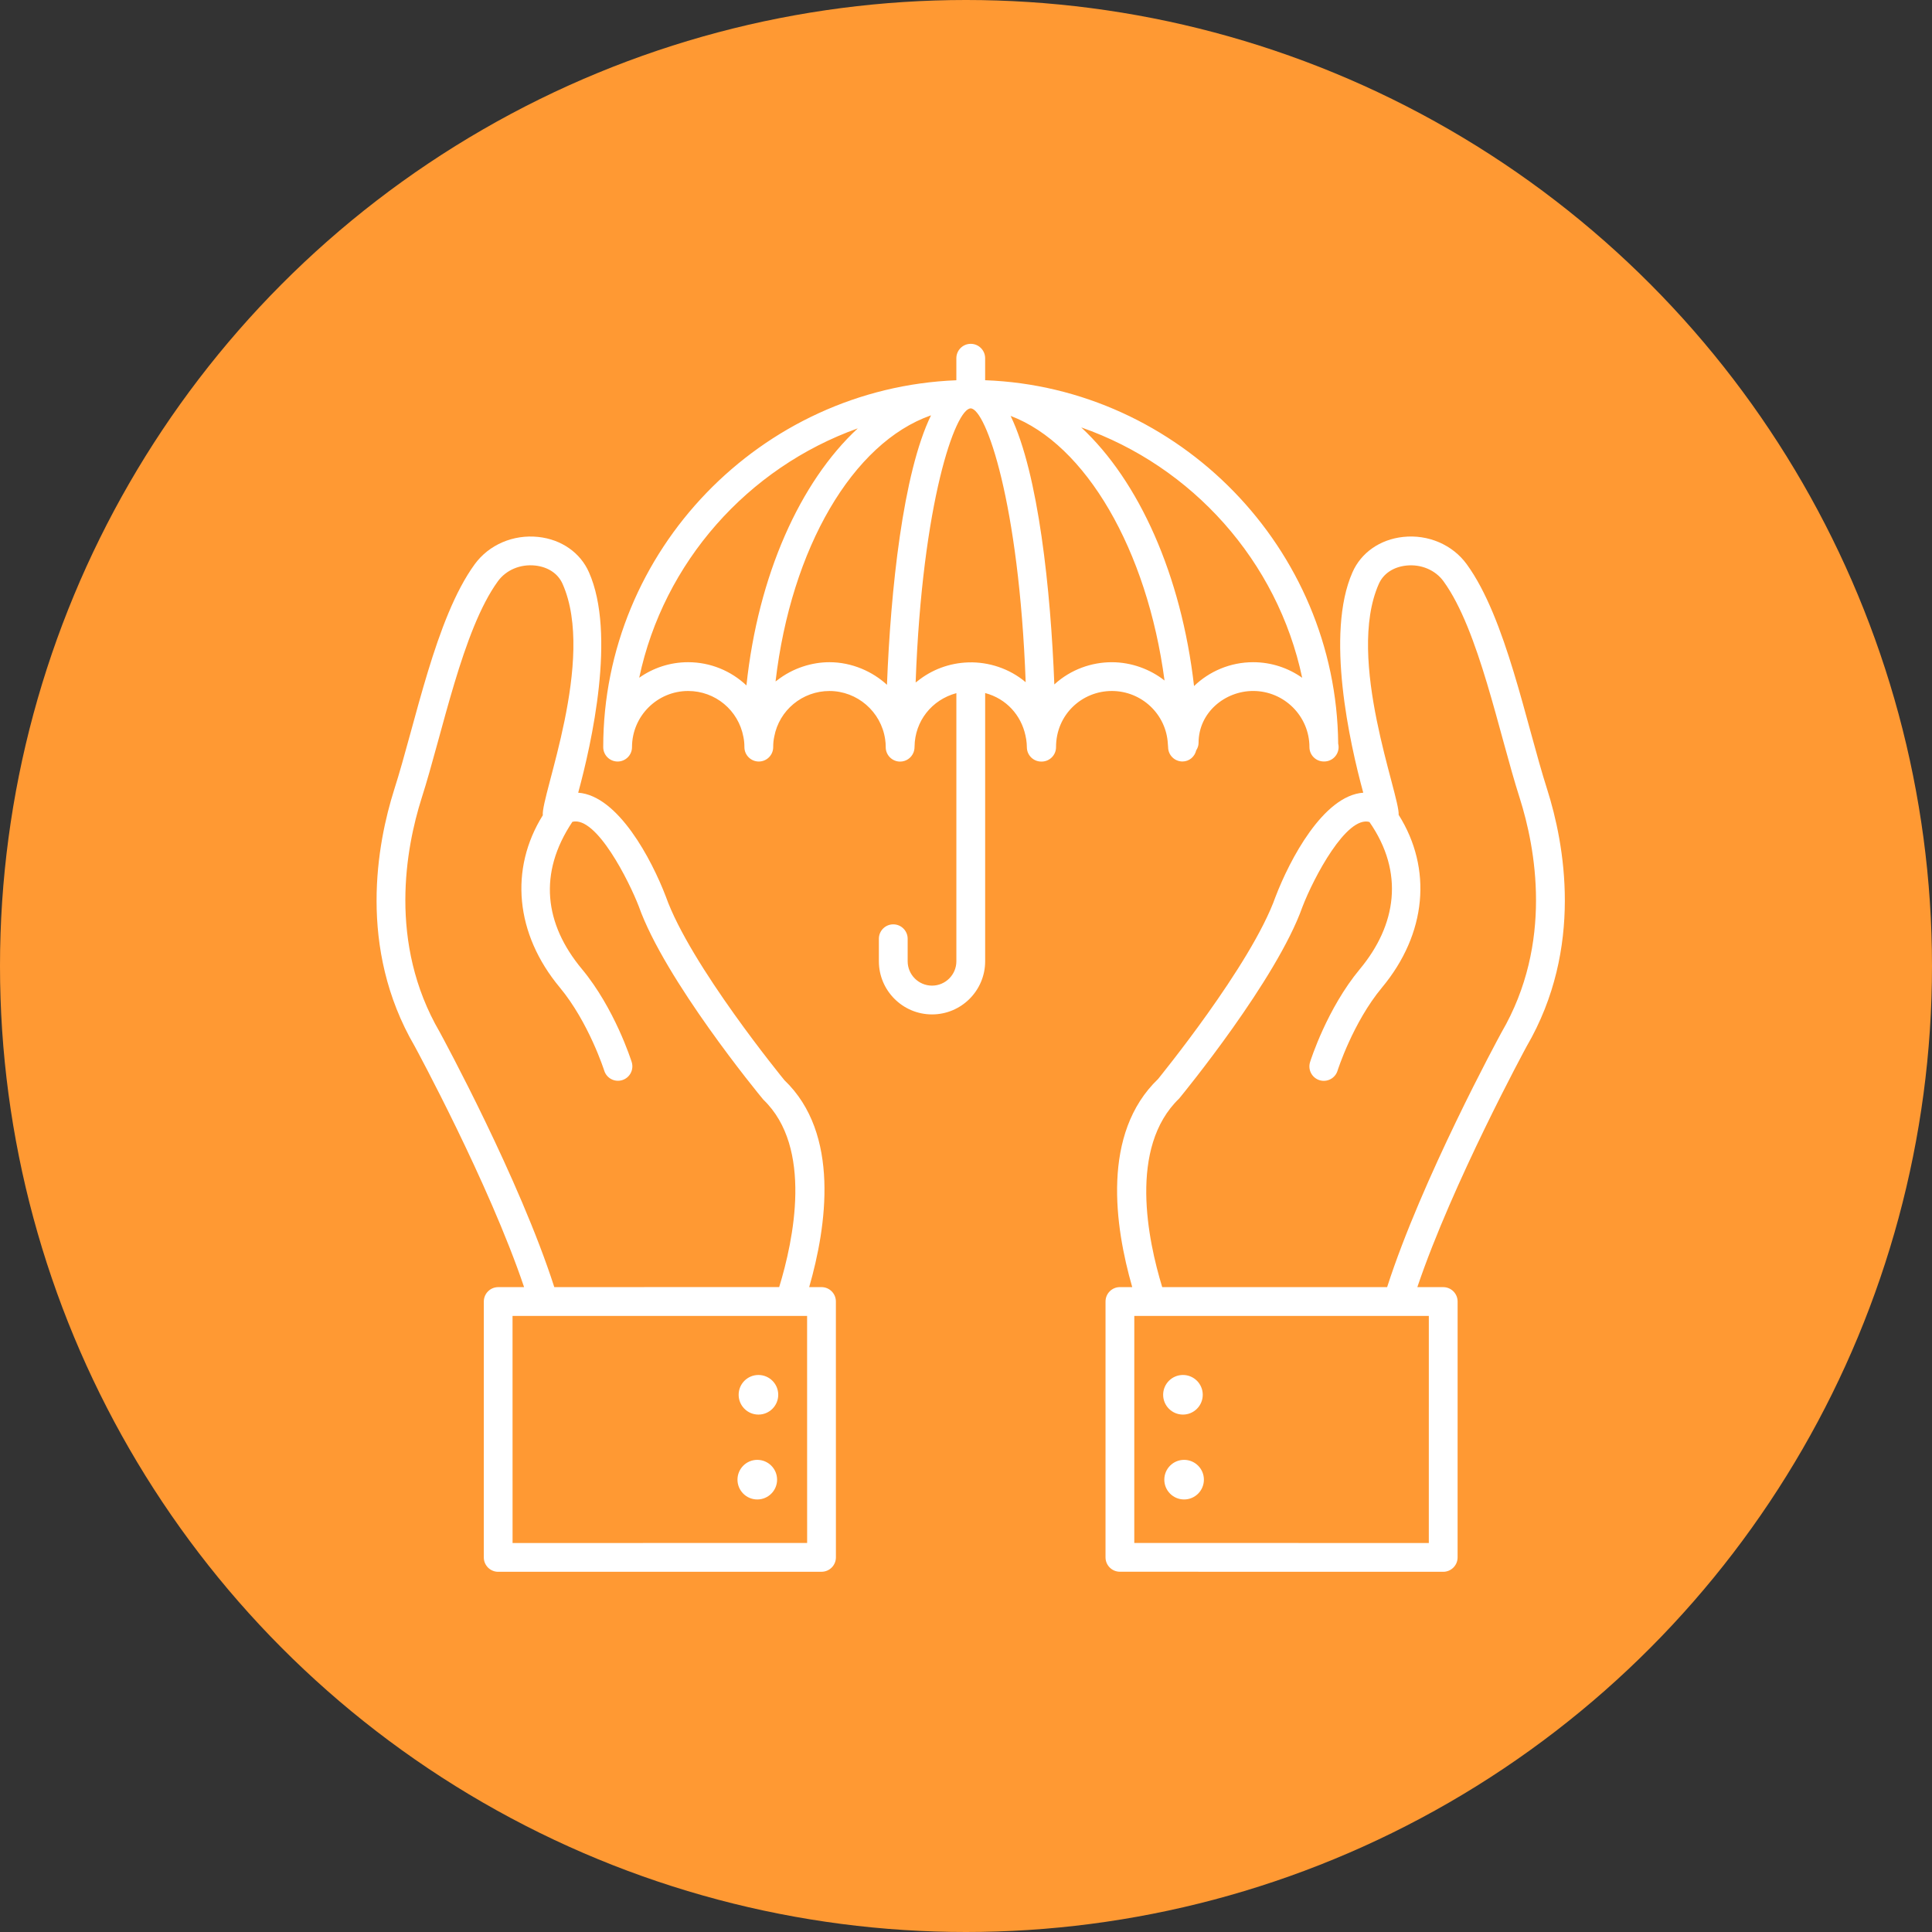 <?xml version="1.0" encoding="UTF-8"?> <svg xmlns="http://www.w3.org/2000/svg" width="118" height="118" viewBox="0 0 118 118" fill="none"><rect x="0" y="0" width="118" height="118" fill="#333333" stroke="none"/> <circle cx="59" cy="59" r="59" fill="#FF9933"></circle> <path d="M67.906 42.203C69.724 42.203 71.228 43.618 71.328 45.427C71.331 45.464 71.337 45.594 71.344 45.63C71.344 46.116 71.737 46.509 72.222 46.509C72.637 46.509 72.969 46.215 73.061 45.828C73.144 45.695 73.204 45.546 73.204 45.377C73.204 43.504 74.83 42.202 76.538 42.202C78.433 42.202 79.976 43.74 79.976 45.63C79.976 46.116 80.369 46.509 80.855 46.509C80.863 46.509 80.87 46.509 80.878 46.509C81.363 46.509 81.757 46.116 81.757 45.63C81.757 45.56 81.749 45.49 81.732 45.424C81.622 33.495 72.011 23.664 60.169 23.223V21.879C60.169 21.394 59.775 21 59.29 21C58.804 21 58.411 21.394 58.411 21.879V23.225C46.473 23.695 36.843 33.625 36.843 45.632C36.843 46.117 37.237 46.511 37.722 46.511C38.208 46.511 38.601 46.117 38.601 45.632C38.601 43.741 40.139 42.203 42.03 42.203C43.684 42.203 45.102 43.376 45.406 45.014C45.446 45.204 45.466 45.411 45.466 45.632C45.466 46.117 45.86 46.511 46.345 46.511C46.83 46.511 47.224 46.117 47.224 45.632C47.224 45.403 47.243 45.207 47.288 44.994C47.589 43.377 49.008 42.204 50.661 42.204C52.358 42.204 53.819 43.467 54.062 45.157C54.085 45.305 54.096 45.458 54.097 45.619C54.097 45.625 54.097 45.63 54.097 45.636C54.097 46.121 54.491 46.515 54.976 46.515C55.34 46.515 55.653 46.293 55.786 45.977C55.83 45.872 55.857 45.757 55.858 45.596C55.877 44.046 56.908 42.739 58.412 42.335V58.711C58.412 59.531 57.745 60.199 56.925 60.199C56.105 60.199 55.437 59.532 55.437 58.711V57.335C55.437 56.85 55.043 56.456 54.558 56.456C54.072 56.456 53.679 56.85 53.679 57.335V58.711C53.679 60.5 55.134 61.957 56.925 61.957C58.714 61.957 60.17 60.502 60.17 58.711V42.329C61.466 42.67 62.364 43.684 62.631 44.918C62.648 45.002 62.668 45.086 62.68 45.173C62.701 45.327 62.717 45.48 62.717 45.635C62.717 46.12 63.111 46.514 63.596 46.514C63.605 46.513 63.613 46.514 63.62 46.514C64.105 46.514 64.499 46.12 64.499 45.635C64.497 43.639 66.088 42.203 67.906 42.203ZM64.401 41.798C64.399 41.8 64.397 41.801 64.395 41.803C64.173 36.068 63.431 28.943 61.726 25.403C66.3 27.125 70.064 33.573 71.126 41.564C70.257 40.879 69.109 40.446 67.906 40.446C66.689 40.445 65.409 40.877 64.401 41.798ZM59.165 40.456C59.161 40.456 59.157 40.454 59.154 40.454C59.143 40.454 59.134 40.458 59.123 40.458C57.995 40.496 56.91 40.893 56.025 41.611C55.991 41.633 55.956 41.657 55.924 41.682C56.328 30.626 58.366 24.943 59.288 24.943C60.208 24.967 62.239 30.667 62.645 41.667C61.65 40.825 60.377 40.424 59.165 40.456ZM50.66 40.445C49.615 40.445 48.436 40.787 47.448 41.564C47.422 41.584 47.393 41.598 47.368 41.619C48.321 33.469 52.087 27.036 56.864 25.366C55.144 28.9 54.396 36.068 54.173 41.825C53.297 41.019 52.035 40.445 50.66 40.445ZM79.533 41.397C78.685 40.798 77.652 40.445 76.537 40.445C75.142 40.445 73.864 41 72.928 41.902C72.151 35.122 69.561 29.375 66.038 26.105C72.82 28.473 78.03 34.281 79.533 41.397ZM42.028 40.445C40.917 40.445 39.886 40.797 39.041 41.394C40.533 34.338 45.671 28.568 52.391 26.162C48.859 29.438 46.302 35.142 45.59 41.863C44.653 40.98 43.395 40.445 42.028 40.445Z" fill="white"></path> <path d="M94.502 48.231C93.191 44.133 91.981 37.76 89.587 34.467C88.719 33.27 87.225 32.627 85.697 32.794C84.287 32.946 83.13 33.755 82.604 34.955C80.944 38.708 82.435 45.384 83.263 48.415C80.82 48.591 78.769 52.514 77.903 54.776C76.428 58.942 70.726 65.899 70.734 65.899C67.263 69.227 68.082 74.893 69.153 78.612H68.401C67.916 78.612 67.522 79.005 67.522 79.491L67.521 95.118C67.521 95.603 67.915 95.996 68.4 95.996L88.146 96C88.63 96 89.025 95.607 89.025 95.121L89.026 79.493C89.026 79.009 88.633 78.614 88.147 78.614H86.566C88.718 72.24 93.201 63.984 93.238 63.916C96.749 57.888 95.538 51.503 94.502 48.231ZM87.268 80.372L87.267 94.242L69.278 94.24L69.279 80.371L87.268 80.372ZM84.721 78.614L70.984 78.613C70.112 75.758 68.913 70.081 72.02 67.093C72.262 66.799 77.979 59.823 79.55 55.385C80.243 53.581 82.246 49.806 83.641 50.204C85.788 53.296 85.289 56.504 83.056 59.189C81.056 61.594 80.055 64.738 80.014 64.871C79.869 65.335 80.127 65.828 80.59 65.974C81.046 66.117 81.545 65.866 81.691 65.399C81.701 65.37 82.627 62.455 84.408 60.314C87.144 57.025 87.489 53.047 85.425 49.767C85.508 48.595 82.18 40.257 84.212 35.667C84.487 35.039 85.097 34.63 85.884 34.544C86.789 34.444 87.664 34.813 88.165 35.503C90.326 38.476 91.537 44.742 92.826 48.766C93.773 51.759 94.889 57.592 91.706 63.056C91.503 63.428 86.837 72.027 84.721 78.614Z" fill="white"></path> <path d="M72.251 86.398C72.918 86.398 73.46 85.856 73.46 85.188C73.46 84.52 72.918 83.979 72.251 83.979C71.583 83.979 71.041 84.52 71.041 85.188C71.041 85.856 71.583 86.398 72.251 86.398Z" fill="white"></path> <path d="M72.321 91.582C72.989 91.582 73.53 91.041 73.53 90.373C73.53 89.705 72.989 89.163 72.321 89.163C71.653 89.163 71.112 89.705 71.112 90.373C71.112 91.041 71.653 91.582 72.321 91.582Z" fill="white"></path> <path d="M50.175 78.613H49.422C50.493 74.894 51.32 69.238 47.912 65.977C47.855 65.906 42.149 58.945 40.666 54.756C39.804 52.505 37.756 48.592 35.314 48.416C36.14 45.387 37.633 38.709 35.974 34.958C35.447 33.756 34.29 32.947 32.88 32.795C31.349 32.63 29.858 33.271 28.99 34.467C26.596 37.76 25.389 44.125 24.074 48.234C23.039 51.505 21.828 57.891 25.325 63.895C25.373 63.983 29.858 72.241 32.01 78.614H30.429C29.942 78.614 29.55 79.009 29.55 79.493L29.549 95.121C29.549 95.607 29.944 96 30.427 96L50.176 95.998C50.661 95.998 51.055 95.604 51.055 95.119L51.053 79.492C51.054 79.007 50.66 78.613 50.175 78.613ZM26.855 63.032C23.686 57.59 24.8 51.756 25.746 48.766C27.037 44.734 28.25 38.47 30.41 35.501C30.909 34.813 31.779 34.443 32.69 34.542C33.477 34.628 34.086 35.035 34.363 35.667C36.409 40.288 33.028 48.622 33.153 49.794C31.111 53.068 31.461 57.032 34.189 60.31C35.961 62.442 36.896 65.366 36.906 65.395C37.05 65.853 37.537 66.116 38.007 65.969C38.469 65.824 38.727 65.331 38.583 64.868C38.54 64.736 37.54 61.591 35.54 59.185C33.255 56.438 32.858 53.336 34.96 50.193C36.436 49.828 38.437 53.856 39.016 55.361C40.595 59.821 46.312 66.796 46.625 67.166C49.667 70.084 48.464 75.756 47.59 78.611L33.854 78.612C31.738 72.027 27.07 63.427 26.855 63.032ZM31.306 94.242L31.304 80.372L49.295 80.371L49.297 94.24L31.306 94.242Z" fill="white"></path> <path d="M46.323 86.398C46.991 86.398 47.532 85.856 47.532 85.188C47.532 84.52 46.991 83.979 46.323 83.979C45.655 83.979 45.114 84.52 45.114 85.188C45.114 85.856 45.655 86.398 46.323 86.398Z" fill="white"></path> <path d="M46.252 91.582C46.92 91.582 47.462 91.041 47.462 90.373C47.462 89.705 46.92 89.163 46.252 89.163C45.585 89.163 45.043 89.705 45.043 90.373C45.043 91.041 45.585 91.582 46.252 91.582Z" fill="white"></path> </svg> 